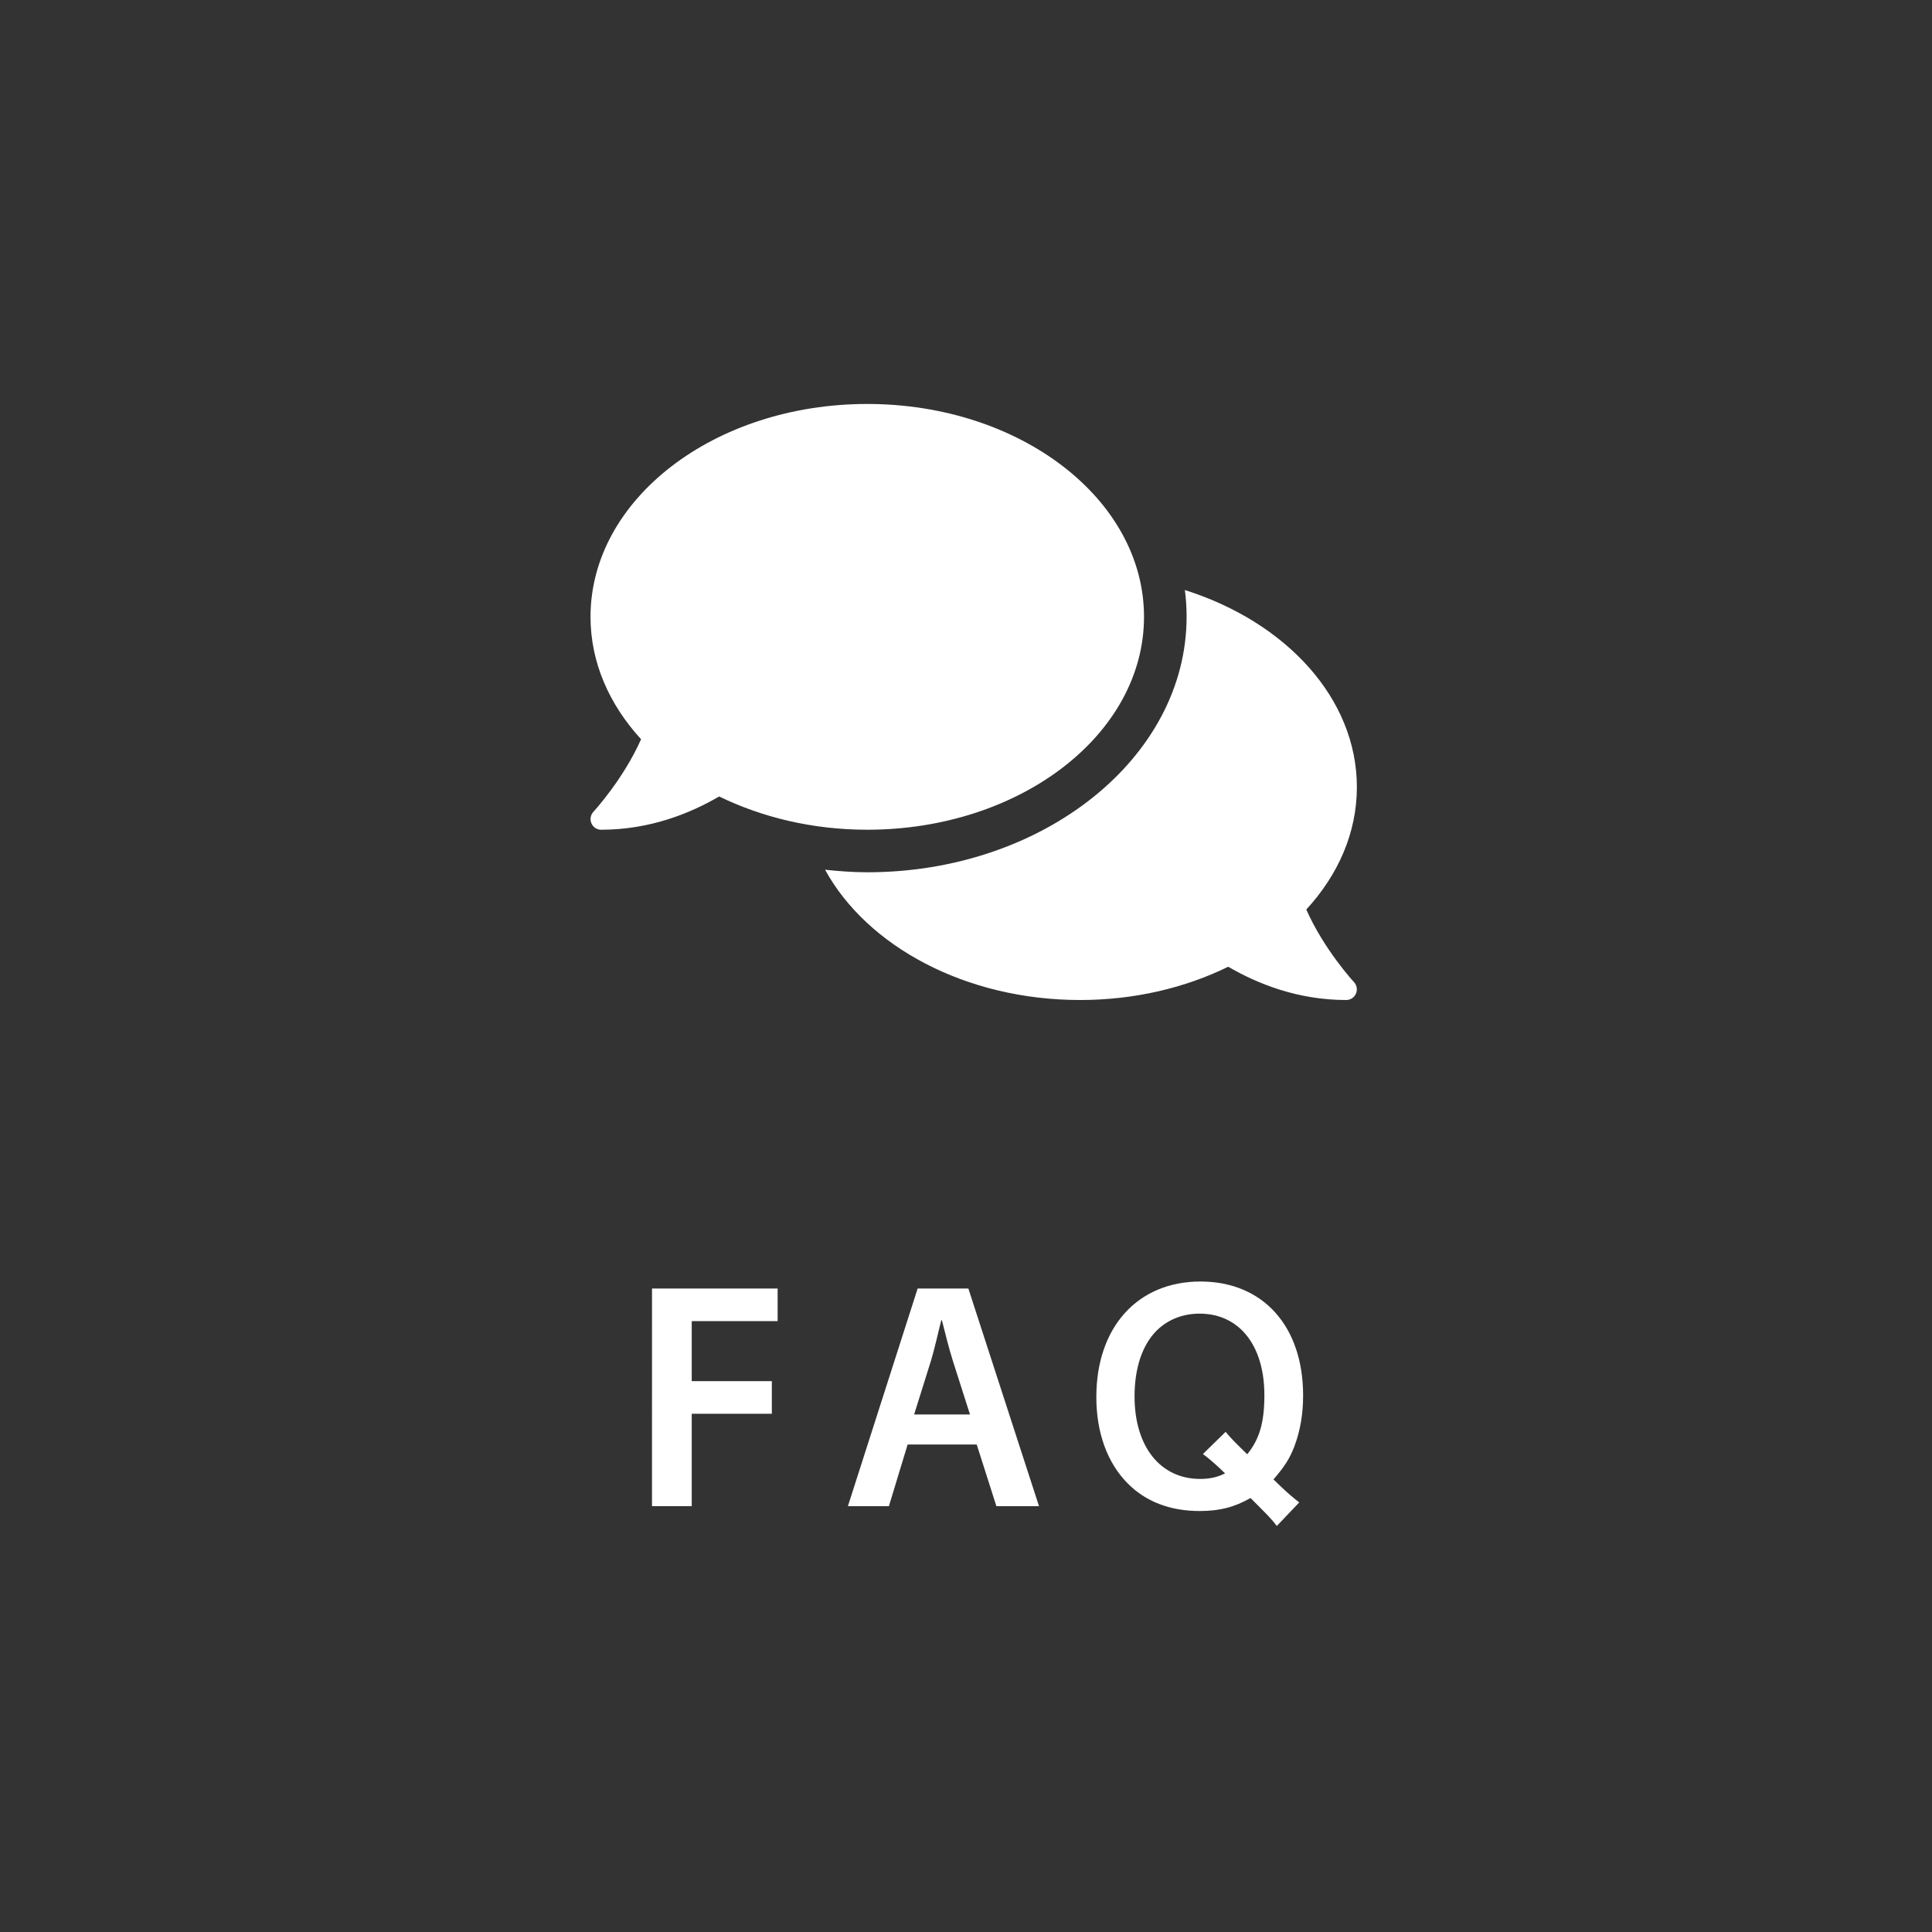 <?xml version="1.0" encoding="utf-8"?>
<!-- Generator: Adobe Illustrator 16.0.0, SVG Export Plug-In . SVG Version: 6.00 Build 0)  -->
<!DOCTYPE svg PUBLIC "-//W3C//DTD SVG 1.1//EN" "http://www.w3.org/Graphics/SVG/1.1/DTD/svg11.dtd">
<svg version="1.1" id="レイヤー_1" xmlns="http://www.w3.org/2000/svg" xmlns:xlink="http://www.w3.org/1999/xlink" x="0px"
	 y="0px" width="100px" height="100px" viewBox="0 0 100 100" enable-background="new 0 0 100 100" xml:space="preserve">
<rect x="0" y="0" width="100" height="100" fill="#333333" stroke="none"/>
<g>
	<g>
		<g>
			<path fill="#FFFFFF" d="M33.748,66.693h6.502v1.688h-4.446v3.108h4.146v1.688h-4.146v4.781h-2.057L33.748,66.693L33.748,66.693z"
				/>
			<path fill="#FFFFFF" d="M46.979,74.768l-0.97,3.192h-2.122l3.61-11.267h2.625l3.657,11.267h-2.206l-1.018-3.192H46.979z
				 M50.206,73.213l-0.885-2.773c-0.217-0.687-0.402-1.455-0.568-2.105H48.72c-0.167,0.65-0.334,1.438-0.536,2.105l-0.869,2.773
				H50.206z"/>
		</g>
	</g>
	<path fill="#FFFFFF" d="M59.214,31.927c0-6.088-6.413-11.018-14.325-11.018c-7.913,0-14.324,4.931-14.324,11.018
		c0,2.362,0.97,4.538,2.617,6.336c-0.923,2.079-2.444,3.731-2.465,3.753c-0.151,0.159-0.193,0.394-0.104,0.6
		c0.089,0.207,0.283,0.331,0.504,0.331c2.52,0,4.606-0.846,6.107-1.722c2.219,1.081,4.841,1.722,7.666,1.722
		C52.801,42.945,59.214,38.015,59.214,31.927z M67.613,47.077c1.648-1.79,2.619-3.973,2.619-6.336c0-4.607-3.686-8.553-8.904-10.2
		c0.062,0.455,0.09,0.917,0.09,1.385c0,7.293-7.418,13.223-16.529,13.223c-0.743,0-1.466-0.056-2.184-0.132
		c2.17,3.959,7.267,6.743,13.202,6.743c2.825,0,5.448-0.635,7.666-1.722c1.5,0.874,3.587,1.722,6.106,1.722
		c0.221,0,0.42-0.13,0.504-0.33c0.09-0.199,0.049-0.435-0.104-0.6C70.061,50.811,68.539,49.164,67.613,47.077z"/>
</g>
<g>
	<path fill="#FFFFFF" d="M66.088,78.984c-0.286-0.373-0.415-0.502-1.361-1.447c-0.831,0.473-1.59,0.673-2.636,0.673
		c-1.52,0-2.794-0.486-3.726-1.433c-1.061-1.074-1.619-2.636-1.619-4.47c0-3.611,2.135-5.976,5.388-5.976
		c3.237,0,5.315,2.308,5.315,5.903c0,0.989-0.158,1.849-0.459,2.651c-0.258,0.645-0.486,1.003-1.074,1.69l0.401,0.387
		c0.329,0.315,0.602,0.545,0.931,0.803L66.088,78.984z M63.438,74.112c0.243,0.301,0.53,0.588,1.117,1.161
		c0.631-0.774,0.889-1.634,0.889-3.066c0-1.419-0.401-2.594-1.146-3.339c-0.573-0.572-1.332-0.874-2.206-0.874
		s-1.634,0.302-2.222,0.874c-0.744,0.745-1.146,1.935-1.146,3.41c0,2.594,1.332,4.271,3.396,4.271c0.487,0,0.889-0.086,1.289-0.287
		c-0.443-0.43-0.73-0.688-1.146-1.003L63.438,74.112z"/>
</g>
</svg>
